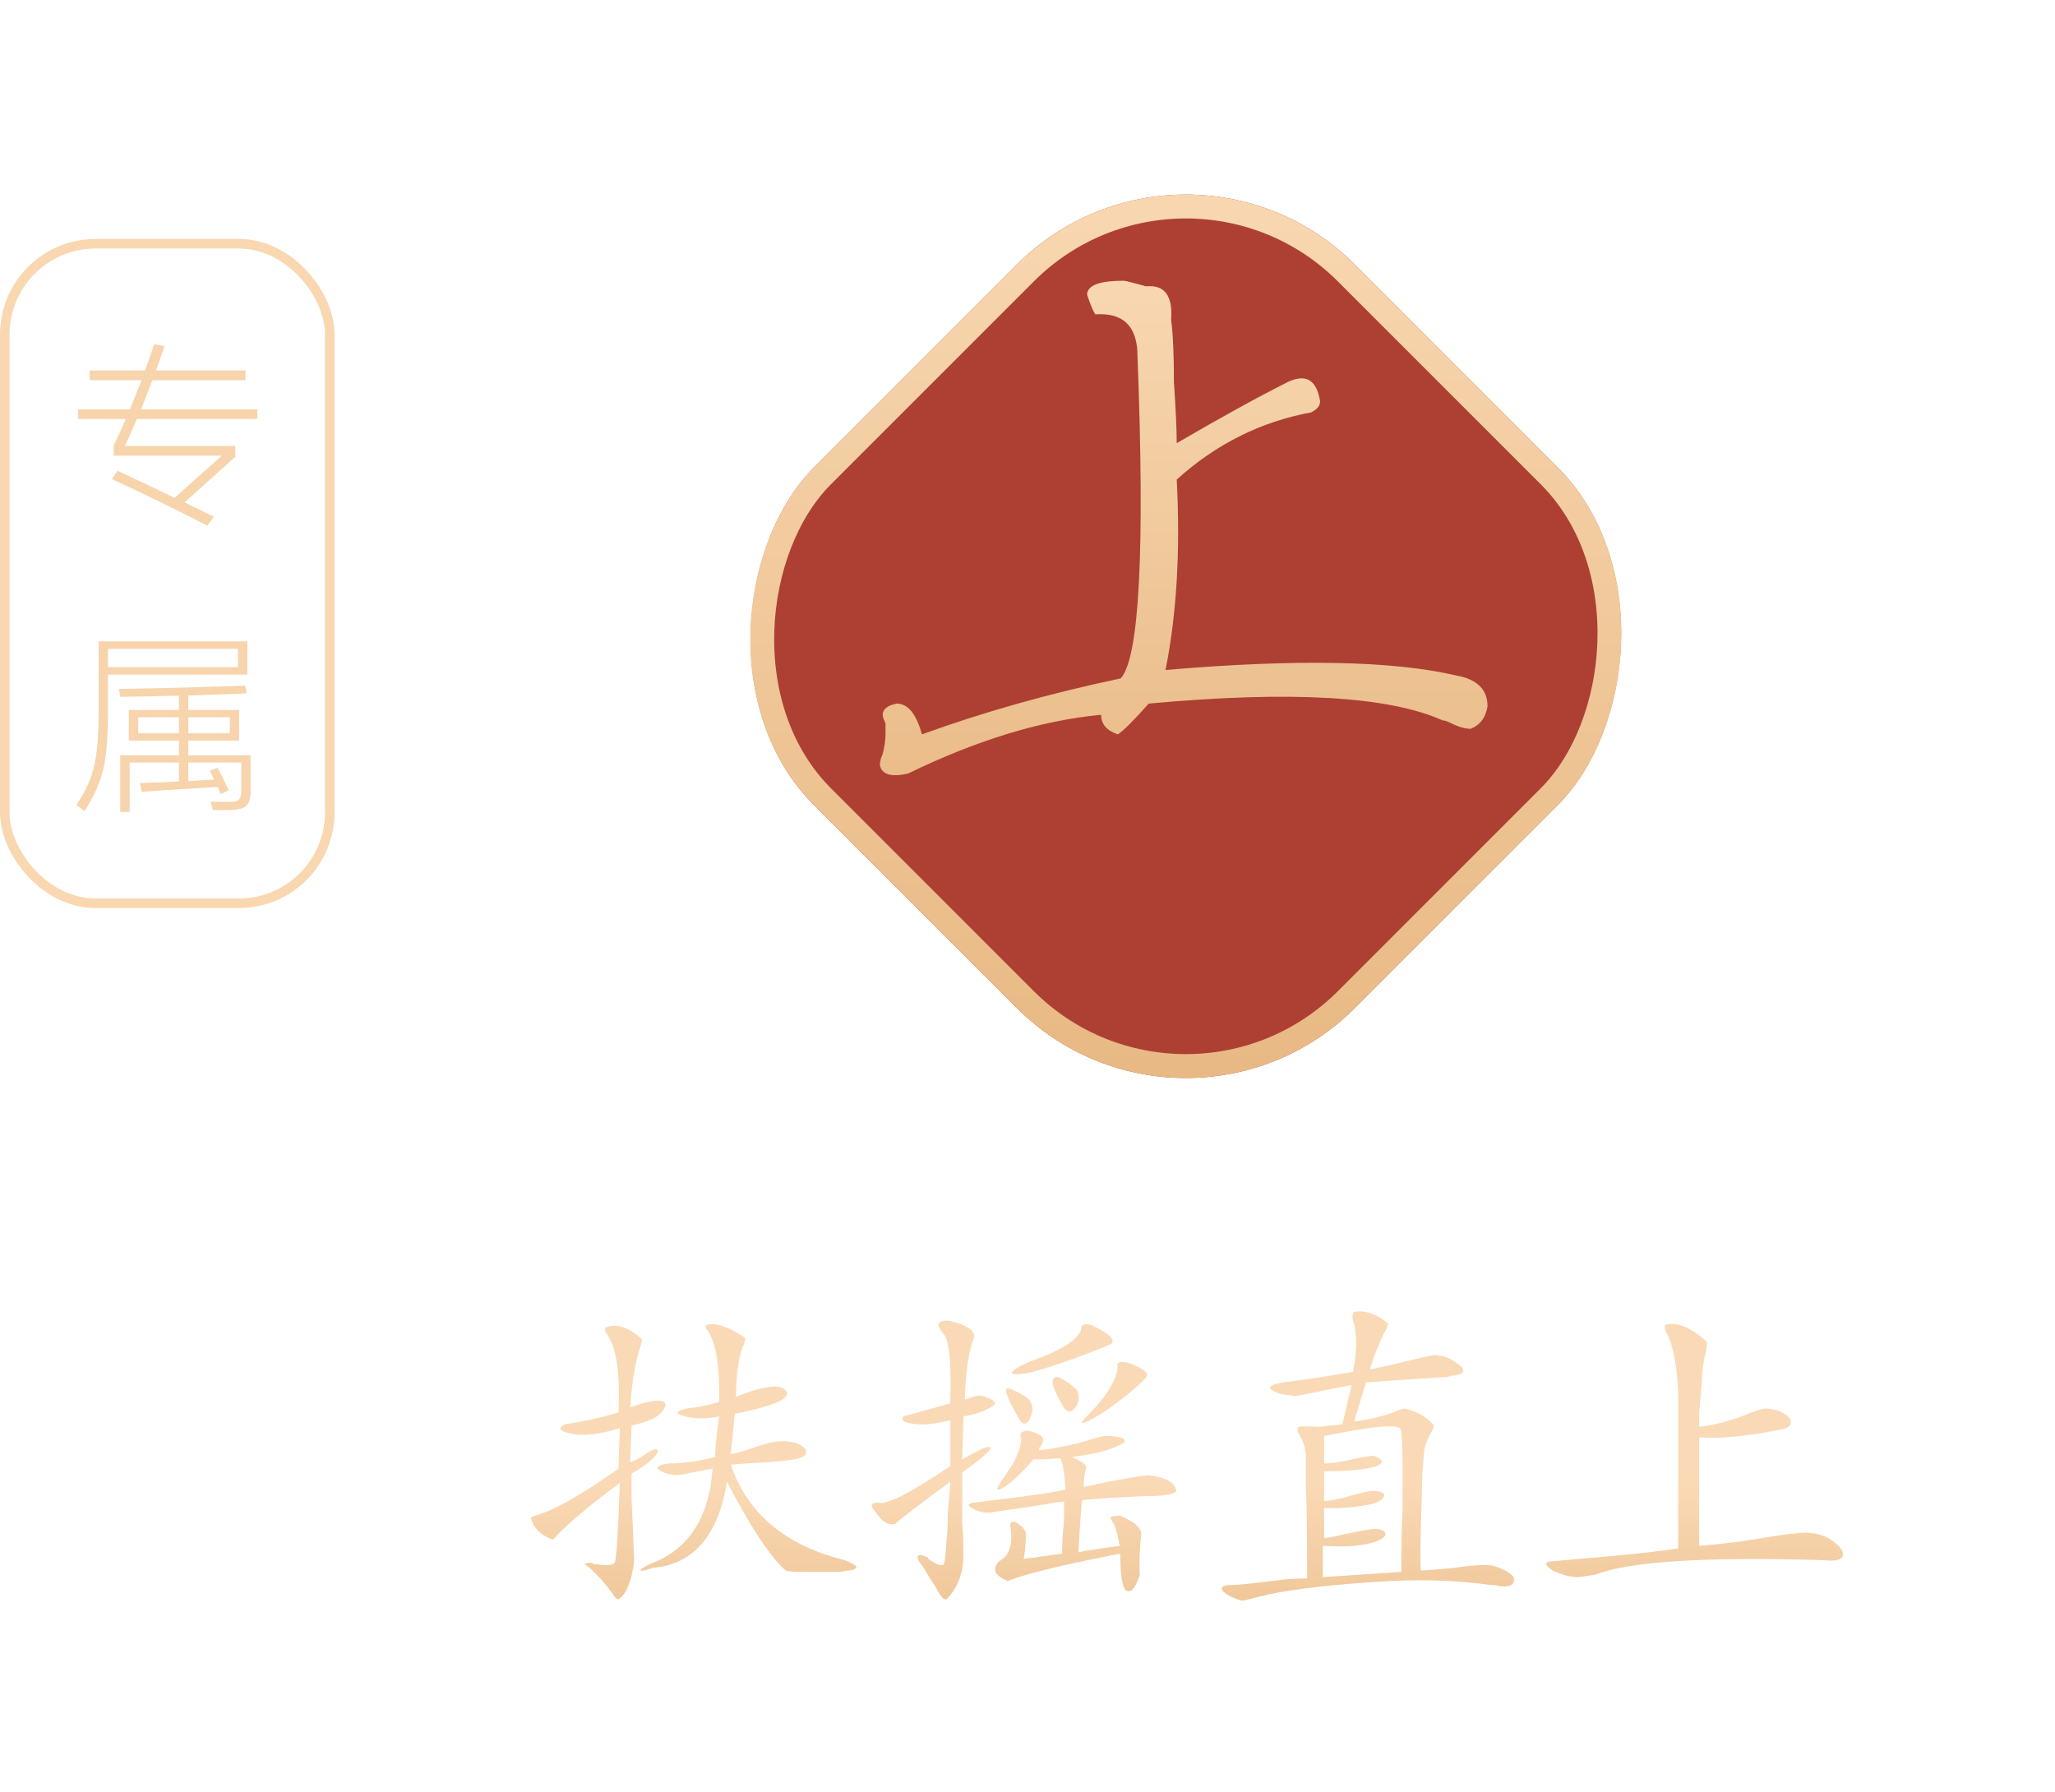 <svg width="86" height="75" viewBox="0 0 86 75" fill="none" xmlns="http://www.w3.org/2000/svg">
<g filter="url(#filter0_d_590_1392)">
<rect x="49.627" width="32" height="32" rx="10" transform="rotate(45 49.627 0)" fill="#AD4032"/>
<rect x="49.627" y="0.707" width="31" height="31" rx="9.5" transform="rotate(45 49.627 0.707)" stroke="url(#paint0_linear_590_1392)"/>
</g>
<path d="M36.823 32.023C36.823 31.866 36.862 31.71 36.94 31.554C37.018 31.241 37.057 30.968 37.057 30.733C37.057 30.577 37.057 30.421 37.057 30.265C36.979 30.108 36.94 29.991 36.94 29.913C36.94 29.679 37.135 29.523 37.526 29.444C37.995 29.444 38.346 29.874 38.581 30.733C41.159 29.796 43.932 29.015 46.901 28.39C47.682 27.53 47.916 23.038 47.604 14.913C47.604 13.663 47.018 13.077 45.846 13.155C45.768 13.077 45.651 12.804 45.495 12.335C45.495 11.944 46.002 11.749 47.018 11.749C47.096 11.749 47.409 11.827 47.956 11.983C48.737 11.905 49.088 12.374 49.01 13.39C49.088 13.937 49.127 14.796 49.127 15.968C49.206 17.14 49.245 17.999 49.245 18.546C51.12 17.452 52.682 16.593 53.932 15.968C54.635 15.655 55.065 15.89 55.221 16.671C55.299 16.905 55.182 17.101 54.87 17.257C52.76 17.648 50.885 18.585 49.245 20.069C49.401 23.038 49.245 25.694 48.776 28.038C54.245 27.569 58.307 27.648 60.963 28.273C61.823 28.429 62.252 28.858 62.252 29.561C62.174 30.03 61.94 30.343 61.549 30.499C61.315 30.499 61.041 30.421 60.729 30.265C60.573 30.186 60.456 30.148 60.377 30.148C58.112 29.132 54.01 28.898 48.073 29.444C47.448 30.148 47.018 30.577 46.784 30.733C46.315 30.577 46.081 30.304 46.081 29.913C43.581 30.148 40.885 30.968 37.995 32.374C37.291 32.53 36.901 32.413 36.823 32.023Z" fill="url(#paint1_linear_590_1392)"/>
<g filter="url(#filter1_d_590_1392)">
<path d="M29.547 51.445C29.948 51.336 30.495 51.518 31.188 51.992C31.188 52.102 31.151 52.229 31.078 52.375C30.896 52.885 30.805 53.578 30.805 54.453C32.081 53.943 32.792 53.888 32.938 54.289C32.974 54.581 32.245 54.872 30.75 55.164C30.713 55.565 30.677 55.948 30.641 56.312C30.604 56.531 30.586 56.714 30.586 56.859C30.914 56.786 31.279 56.677 31.68 56.531C32.117 56.385 32.464 56.312 32.719 56.312C33.193 56.312 33.521 56.422 33.703 56.641C33.812 56.859 33.648 57.005 33.211 57.078C32.992 57.115 32.646 57.151 32.172 57.188C31.479 57.224 30.951 57.26 30.586 57.297C31.279 59.339 32.865 60.669 35.344 61.289C35.635 61.398 35.8 61.49 35.836 61.562C35.836 61.672 35.69 61.727 35.398 61.727C35.289 61.763 35.198 61.781 35.125 61.781C34.578 61.781 34.104 61.781 33.703 61.781C33.266 61.781 32.992 61.763 32.883 61.727C32.227 61.143 31.406 59.904 30.422 58.008C30.057 60.268 29.018 61.471 27.305 61.617C26.977 61.727 26.812 61.763 26.812 61.727C26.776 61.69 26.904 61.599 27.195 61.453C28.799 60.87 29.674 59.539 29.82 57.461C29.602 57.497 29.31 57.552 28.945 57.625C28.617 57.698 28.398 57.734 28.289 57.734C27.924 57.698 27.669 57.607 27.523 57.461C27.487 57.352 27.651 57.279 28.016 57.242C28.599 57.242 29.237 57.151 29.93 56.969C29.93 56.714 29.948 56.44 29.984 56.148C30.021 55.82 30.057 55.529 30.094 55.273C29.583 55.383 29.109 55.383 28.672 55.273C28.234 55.164 28.253 55.055 28.727 54.945C29.128 54.909 29.583 54.818 30.094 54.672C30.13 53.177 29.966 52.175 29.602 51.664C29.529 51.591 29.51 51.518 29.547 51.445ZM26.43 55.656L26.375 57.188C26.521 57.151 26.703 57.06 26.922 56.914C27.287 56.659 27.487 56.586 27.523 56.695C27.56 56.841 27.287 57.115 26.703 57.516C26.557 57.589 26.466 57.643 26.43 57.68C26.43 57.862 26.43 58.208 26.43 58.719C26.466 59.411 26.503 60.286 26.539 61.344C26.43 62.182 26.211 62.711 25.883 62.93C25.81 62.93 25.719 62.839 25.609 62.656C25.318 62.255 25.008 61.909 24.68 61.617C24.534 61.508 24.461 61.453 24.461 61.453C24.497 61.417 24.607 61.398 24.789 61.398C24.789 61.435 24.826 61.453 24.898 61.453C25.372 61.526 25.646 61.508 25.719 61.398C25.792 61.325 25.865 60.214 25.938 58.062C24.698 58.974 23.805 59.721 23.258 60.305C23.185 60.414 23.13 60.45 23.094 60.414C22.62 60.232 22.328 59.94 22.219 59.539C22.219 59.503 22.273 59.466 22.383 59.43C23.112 59.247 24.279 58.591 25.883 57.461L25.938 55.766C25.245 55.984 24.643 56.075 24.133 56.039C23.44 55.93 23.276 55.784 23.641 55.602C24.406 55.492 25.154 55.328 25.883 55.109C25.956 53.432 25.792 52.339 25.391 51.828C25.318 51.719 25.299 51.628 25.336 51.555C25.81 51.372 26.32 51.536 26.867 52.047C26.867 52.12 26.849 52.211 26.812 52.32C26.594 52.94 26.448 53.797 26.375 54.891C27.323 54.562 27.815 54.526 27.852 54.781C27.779 55.182 27.305 55.474 26.43 55.656ZM40.32 55.273L40.266 57.078C40.995 56.641 41.396 56.477 41.469 56.586C41.432 56.732 41.031 57.078 40.266 57.625C40.266 58.792 40.266 59.503 40.266 59.758C40.302 60.013 40.32 60.487 40.32 61.18C40.284 61.909 40.047 62.492 39.609 62.93C39.5 62.966 39.354 62.802 39.172 62.438C38.953 62.109 38.771 61.818 38.625 61.562C38.443 61.344 38.37 61.198 38.406 61.125C38.443 61.052 38.589 61.07 38.844 61.18C38.844 61.216 38.844 61.234 38.844 61.234C39.208 61.49 39.427 61.562 39.5 61.453C39.536 61.417 39.573 61.089 39.609 60.469C39.646 60.177 39.664 59.812 39.664 59.375C39.7 58.938 39.737 58.482 39.773 58.008C38.57 58.883 37.805 59.466 37.477 59.758C37.185 59.867 36.893 59.685 36.602 59.211C36.492 59.102 36.456 59.029 36.492 58.992C36.492 58.919 36.583 58.883 36.766 58.883C37.094 58.992 38.096 58.482 39.773 57.352V55.438C39.154 55.583 38.698 55.638 38.406 55.602C37.859 55.565 37.659 55.456 37.805 55.273C37.95 55.237 38.607 55.055 39.773 54.727C39.773 54.581 39.773 54.435 39.773 54.289C39.81 52.831 39.7 51.992 39.445 51.773C39.3 51.591 39.245 51.464 39.281 51.391C39.354 51.281 39.518 51.245 39.773 51.281C40.503 51.464 40.831 51.7 40.758 51.992C40.539 52.539 40.411 53.396 40.375 54.562C40.375 54.562 40.393 54.562 40.43 54.562C40.685 54.453 40.885 54.398 41.031 54.398C41.469 54.508 41.669 54.635 41.633 54.781C41.268 55.036 40.831 55.2 40.32 55.273ZM45.242 51.664C45.206 51.445 45.352 51.372 45.68 51.445C46.482 51.846 46.737 52.12 46.445 52.266C45.425 52.703 44.349 53.086 43.219 53.414C42.708 53.523 42.417 53.542 42.344 53.469C42.344 53.359 42.599 53.195 43.109 52.977C44.349 52.539 45.06 52.102 45.242 51.664ZM47.211 53.031C47.831 53.25 48.086 53.45 47.977 53.633C47.612 54.034 47.01 54.526 46.172 55.109C45.625 55.438 45.333 55.583 45.297 55.547C45.224 55.547 45.406 55.328 45.844 54.891C46.427 54.234 46.737 53.669 46.773 53.195C46.7 53.013 46.846 52.958 47.211 53.031ZM44.312 53.633C44.604 53.779 44.859 53.961 45.078 54.18C45.188 54.471 45.151 54.727 44.969 54.945C44.786 55.128 44.622 55.091 44.477 54.836C43.966 53.961 43.911 53.56 44.312 53.633ZM42.289 54.125C42.654 54.271 42.927 54.435 43.109 54.617C43.255 54.872 43.237 55.146 43.055 55.438C42.909 55.656 42.763 55.62 42.617 55.328C42.07 54.38 41.961 53.979 42.289 54.125ZM43.055 55.875C43.492 55.984 43.693 56.13 43.656 56.312C43.62 56.422 43.565 56.513 43.492 56.586C43.492 56.659 43.492 56.695 43.492 56.695C44.294 56.586 44.932 56.458 45.406 56.312C45.771 56.203 46.026 56.13 46.172 56.094C46.865 56.094 47.156 56.185 47.047 56.367C46.573 56.659 45.844 56.859 44.859 56.969C45.26 57.151 45.461 57.297 45.461 57.406C45.388 57.661 45.352 57.935 45.352 58.227C46.518 57.971 47.411 57.807 48.031 57.734C48.76 57.807 49.161 58.026 49.234 58.391C49.125 58.536 48.706 58.609 47.977 58.609C46.992 58.646 46.099 58.7 45.297 58.773C45.26 58.846 45.206 59.575 45.133 60.961C45.242 60.925 45.825 60.833 46.883 60.688C46.846 60.651 46.828 60.596 46.828 60.523C46.755 60.159 46.682 59.904 46.609 59.758C46.5 59.612 46.464 59.521 46.5 59.484C46.536 59.448 46.682 59.43 46.938 59.43C46.938 59.466 46.956 59.484 46.992 59.484C47.503 59.703 47.758 59.94 47.758 60.195C47.685 60.925 47.667 61.49 47.703 61.891C47.521 62.474 47.32 62.693 47.102 62.547C46.956 62.365 46.883 61.854 46.883 61.016C44.44 61.49 42.872 61.872 42.18 62.164C41.633 61.945 41.505 61.672 41.797 61.344C42.234 61.125 42.398 60.651 42.289 59.922C42.253 59.703 42.325 59.63 42.508 59.703C42.763 59.849 42.909 60.013 42.945 60.195C42.909 60.779 42.872 61.125 42.836 61.234C42.872 61.234 43.419 61.161 44.477 61.016C44.44 61.161 44.44 60.87 44.477 60.141C44.513 59.885 44.531 59.648 44.531 59.43C44.531 59.065 44.531 58.865 44.531 58.828C43.146 59.047 42.18 59.193 41.633 59.266C41.341 59.339 41.05 59.302 40.758 59.156C40.466 59.01 40.466 58.919 40.758 58.883C42.909 58.628 44.185 58.445 44.586 58.336C44.55 57.643 44.477 57.206 44.367 57.023C43.93 57.06 43.565 57.078 43.273 57.078C43.273 57.042 43.273 57.023 43.273 57.023C43.128 57.242 42.836 57.552 42.398 57.953C42.034 58.245 41.815 58.372 41.742 58.336C41.706 58.3 41.815 58.099 42.07 57.734C42.544 57.078 42.763 56.55 42.727 56.148C42.654 55.966 42.763 55.875 43.055 55.875ZM57.164 53.852L56.672 55.492C57.219 55.419 57.766 55.292 58.312 55.109C58.531 55 58.695 54.945 58.805 54.945C59.352 55.091 59.753 55.328 60.008 55.656C60.008 55.729 59.971 55.82 59.898 55.93C59.68 56.294 59.57 56.695 59.57 57.133C59.534 57.352 59.516 57.68 59.516 58.117C59.443 60.195 59.425 61.398 59.461 61.727C60.008 61.69 60.464 61.654 60.828 61.617C61.521 61.508 62.05 61.471 62.414 61.508C62.852 61.617 63.161 61.781 63.344 62C63.417 62.292 63.234 62.419 62.797 62.383C62.688 62.346 62.542 62.328 62.359 62.328C60.865 62.109 59.169 62.073 57.273 62.219C55.195 62.365 53.664 62.565 52.68 62.82C52.279 62.93 52.042 62.984 51.969 62.984C51.568 62.875 51.294 62.729 51.148 62.547C51.075 62.401 51.221 62.328 51.586 62.328C51.805 62.328 52.497 62.255 53.664 62.109C53.956 62.073 54.302 62.055 54.703 62.055C54.703 60.05 54.685 58.792 54.648 58.281C54.648 57.552 54.648 57.078 54.648 56.859C54.612 56.531 54.521 56.258 54.375 56.039C54.302 55.93 54.284 55.839 54.32 55.766C54.247 55.693 54.539 55.675 55.195 55.711L56.18 55.602L56.562 53.961C55.797 54.107 55.25 54.216 54.922 54.289C54.448 54.398 54.156 54.435 54.047 54.398C53.609 54.362 53.318 54.271 53.172 54.125C53.099 54.016 53.263 53.925 53.664 53.852C54.32 53.779 55.305 53.633 56.617 53.414C56.8 52.539 56.8 51.81 56.617 51.227C56.581 51.081 56.599 50.971 56.672 50.898C57.146 50.825 57.62 50.99 58.094 51.391C58.094 51.464 58.039 51.591 57.93 51.773C57.711 52.211 57.51 52.721 57.328 53.305C57.729 53.232 58.148 53.141 58.586 53.031C59.169 52.885 59.643 52.776 60.008 52.703C60.409 52.703 60.792 52.867 61.156 53.195C61.339 53.414 61.193 53.542 60.719 53.578C60.646 53.615 60.536 53.633 60.391 53.633C58.714 53.742 57.638 53.815 57.164 53.852ZM55.414 56.094V57.242C55.706 57.242 56.089 57.188 56.562 57.078C56.891 57.005 57.182 56.95 57.438 56.914C57.62 56.95 57.747 57.023 57.82 57.133C57.857 57.206 57.784 57.279 57.602 57.352C57.2 57.497 56.471 57.57 55.414 57.57V58.828C55.706 58.792 55.997 58.737 56.289 58.664C56.617 58.555 56.982 58.464 57.383 58.391C57.711 58.391 57.893 58.445 57.93 58.555C57.93 58.7 57.766 58.828 57.438 58.938C56.708 59.083 56.034 59.138 55.414 59.102V60.359C55.523 60.359 55.651 60.341 55.797 60.305C56.635 60.122 57.2 60.013 57.492 59.977C57.784 59.977 57.948 60.05 57.984 60.195C57.984 60.305 57.839 60.414 57.547 60.523C57.328 60.596 57.036 60.651 56.672 60.688C56.307 60.724 55.87 60.724 55.359 60.688V62L58.641 61.781C58.641 60.76 58.659 59.904 58.695 59.211C58.695 58.482 58.695 57.862 58.695 57.352C58.695 56.367 58.659 55.839 58.586 55.766C58.477 55.693 58.185 55.675 57.711 55.711C57.31 55.747 56.544 55.875 55.414 56.094ZM71.109 56.148V60.688C72.094 60.615 73.096 60.487 74.117 60.305C74.773 60.195 75.284 60.141 75.648 60.141C76.268 60.177 76.742 60.414 77.07 60.852C77.253 61.216 76.997 61.362 76.305 61.289C71.346 61.143 68.174 61.344 66.789 61.891C66.352 61.964 66.096 62 66.023 62C65.732 62 65.385 61.909 64.984 61.727C64.656 61.508 64.62 61.38 64.875 61.344C64.948 61.344 65.148 61.325 65.477 61.289C67.737 61.107 69.323 60.943 70.234 60.797C70.234 59.193 70.234 57.078 70.234 54.453C70.198 53.214 70.034 52.32 69.742 51.773C69.669 51.628 69.651 51.518 69.688 51.445C70.162 51.3 70.745 51.536 71.438 52.156C71.438 52.266 71.419 52.411 71.383 52.594C71.273 53.031 71.219 53.45 71.219 53.852C71.182 54.289 71.146 54.708 71.109 55.109C71.109 55.365 71.109 55.565 71.109 55.711C71.729 55.638 72.367 55.474 73.023 55.219C73.352 55.073 73.625 54.982 73.844 54.945C74.281 54.945 74.628 55.073 74.883 55.328C75.029 55.583 74.919 55.747 74.555 55.82C73.06 56.112 71.912 56.221 71.109 56.148Z" fill="url(#paint2_linear_590_1392)"/>
</g>
<rect x="0.2" y="10.2" width="13.6" height="27.6" rx="3.8" stroke="#F9D7B0" stroke-width="0.4"/>
<path d="M4.762 19.07V18.633C4.931 18.294 5.099 17.928 5.266 17.535H3.273V17.129H5.441C5.53 16.91 5.664 16.573 5.844 16.117C5.878 16.023 5.904 15.954 5.922 15.91H3.754V15.504H6.07C6.18 15.212 6.306 14.846 6.449 14.406L6.887 14.488C6.829 14.66 6.738 14.922 6.613 15.273C6.574 15.375 6.546 15.452 6.527 15.504H10.273V15.91H6.375C6.346 15.983 6.306 16.091 6.254 16.234C6.103 16.633 5.986 16.931 5.902 17.129H10.77V17.535H5.727C5.536 17.999 5.368 18.375 5.223 18.664H9.848V19.113L7.727 21.023C7.932 21.122 8.237 21.272 8.641 21.473C8.776 21.54 8.878 21.591 8.945 21.625L8.68 22C7.474 21.375 6.141 20.724 4.68 20.047L4.922 19.703C5.602 20.016 6.396 20.392 7.305 20.832L9.281 19.07H4.762ZM5.93 33.137L5.863 32.77C6.53 32.749 7.072 32.727 7.488 32.703V31.91H5.426V33.977H5.031V31.609H7.488V30.992H5.391V29.711H7.488V29.113C6.673 29.134 5.854 29.15 5.031 29.16L4.977 28.832C7.273 28.79 9.034 28.742 10.258 28.688L10.32 29.016C9.745 29.044 8.931 29.074 7.879 29.105V29.711H10.008V30.992H7.879V31.609H10.488V33.082C10.491 33.384 10.436 33.591 10.324 33.703C10.215 33.82 10.01 33.884 9.711 33.895C9.633 33.897 9.531 33.9 9.406 33.902C9.344 33.902 9.273 33.902 9.195 33.902C9.13 33.902 9.033 33.902 8.902 33.902C8.884 33.777 8.855 33.658 8.816 33.543C8.921 33.551 9.02 33.555 9.113 33.555C9.163 33.557 9.223 33.559 9.293 33.559C9.348 33.559 9.453 33.559 9.609 33.559C9.807 33.561 9.938 33.527 10 33.457C10.068 33.395 10.1 33.263 10.098 33.062V31.91H7.879V32.688C7.986 32.682 8.142 32.673 8.348 32.66C8.634 32.647 8.841 32.635 8.969 32.625C8.951 32.589 8.924 32.536 8.891 32.469C8.844 32.378 8.809 32.307 8.785 32.258L9.105 32.129C9.217 32.335 9.357 32.615 9.523 32.969C9.547 33.013 9.564 33.047 9.574 33.07L9.238 33.23C9.215 33.165 9.177 33.074 9.125 32.957C9.12 32.944 9.116 32.935 9.113 32.93C8.939 32.94 8.671 32.957 8.309 32.98C7.34 33.038 6.547 33.09 5.93 33.137ZM4.129 26.84H10.352V28.23H4.52V29.535C4.525 30.725 4.462 31.594 4.332 32.141C4.217 32.695 3.952 33.3 3.535 33.953C3.423 33.849 3.311 33.76 3.199 33.688C3.579 33.122 3.828 32.569 3.945 32.027C4.073 31.494 4.134 30.68 4.129 29.586V26.84ZM4.52 27.152V27.922H9.961V27.152H4.52ZM9.617 30.016H7.879V30.688H9.617V30.016ZM5.785 30.016V30.688H7.488V30.016H5.785Z" fill="#F7D4AC"/>
<defs>
<filter id="filter0_d_590_1392" x="23.142" y="0.142" width="52.971" height="52.971" filterUnits="userSpaceOnUse" color-interpolation-filters="sRGB">
<feFlood flood-opacity="0" result="BackgroundImageFix"/>
<feColorMatrix in="SourceAlpha" type="matrix" values="0 0 0 0 0 0 0 0 0 0 0 0 0 0 0 0 0 0 127 0" result="hardAlpha"/>
<feOffset dy="4"/>
<feGaussianBlur stdDeviation="4"/>
<feComposite in2="hardAlpha" operator="out"/>
<feColorMatrix type="matrix" values="0 0 0 0 0 0 0 0 0 0 0 0 0 0 0 0 0 0 0.2 0"/>
<feBlend mode="normal" in2="BackgroundImageFix" result="effect1_dropShadow_590_1392"/>
<feBlend mode="normal" in="SourceGraphic" in2="effect1_dropShadow_590_1392" result="shape"/>
</filter>
<filter id="filter1_d_590_1392" x="14.219" y="46.789" width="71.125" height="28.195" filterUnits="userSpaceOnUse" color-interpolation-filters="sRGB">
<feFlood flood-opacity="0" result="BackgroundImageFix"/>
<feColorMatrix in="SourceAlpha" type="matrix" values="0 0 0 0 0 0 0 0 0 0 0 0 0 0 0 0 0 0 127 0" result="hardAlpha"/>
<feOffset dy="4"/>
<feGaussianBlur stdDeviation="4"/>
<feComposite in2="hardAlpha" operator="out"/>
<feColorMatrix type="matrix" values="0 0 0 0 0 0 0 0 0 0 0 0 0 0 0 0 0 0 0.3 0"/>
<feBlend mode="normal" in2="BackgroundImageFix" result="effect1_dropShadow_590_1392"/>
<feBlend mode="normal" in="SourceGraphic" in2="effect1_dropShadow_590_1392" result="shape"/>
</filter>
<linearGradient id="paint0_linear_590_1392" x1="49.891" y1="-0.263" x2="80.296" y2="30.142" gradientUnits="userSpaceOnUse">
<stop stop-color="#FADAB5"/>
<stop offset="1" stop-color="#E7B781"/>
</linearGradient>
<linearGradient id="paint1_linear_590_1392" x1="49" y1="6" x2="49" y2="38.5" gradientUnits="userSpaceOnUse">
<stop stop-color="#FCDEBB"/>
<stop offset="1" stop-color="#E6B57F"/>
</linearGradient>
<linearGradient id="paint2_linear_590_1392" x1="50" y1="58" x2="50" y2="66" gradientUnits="userSpaceOnUse">
<stop stop-color="#FADAB6"/>
<stop offset="1" stop-color="#EABC89"/>
</linearGradient>
</defs>
</svg>
